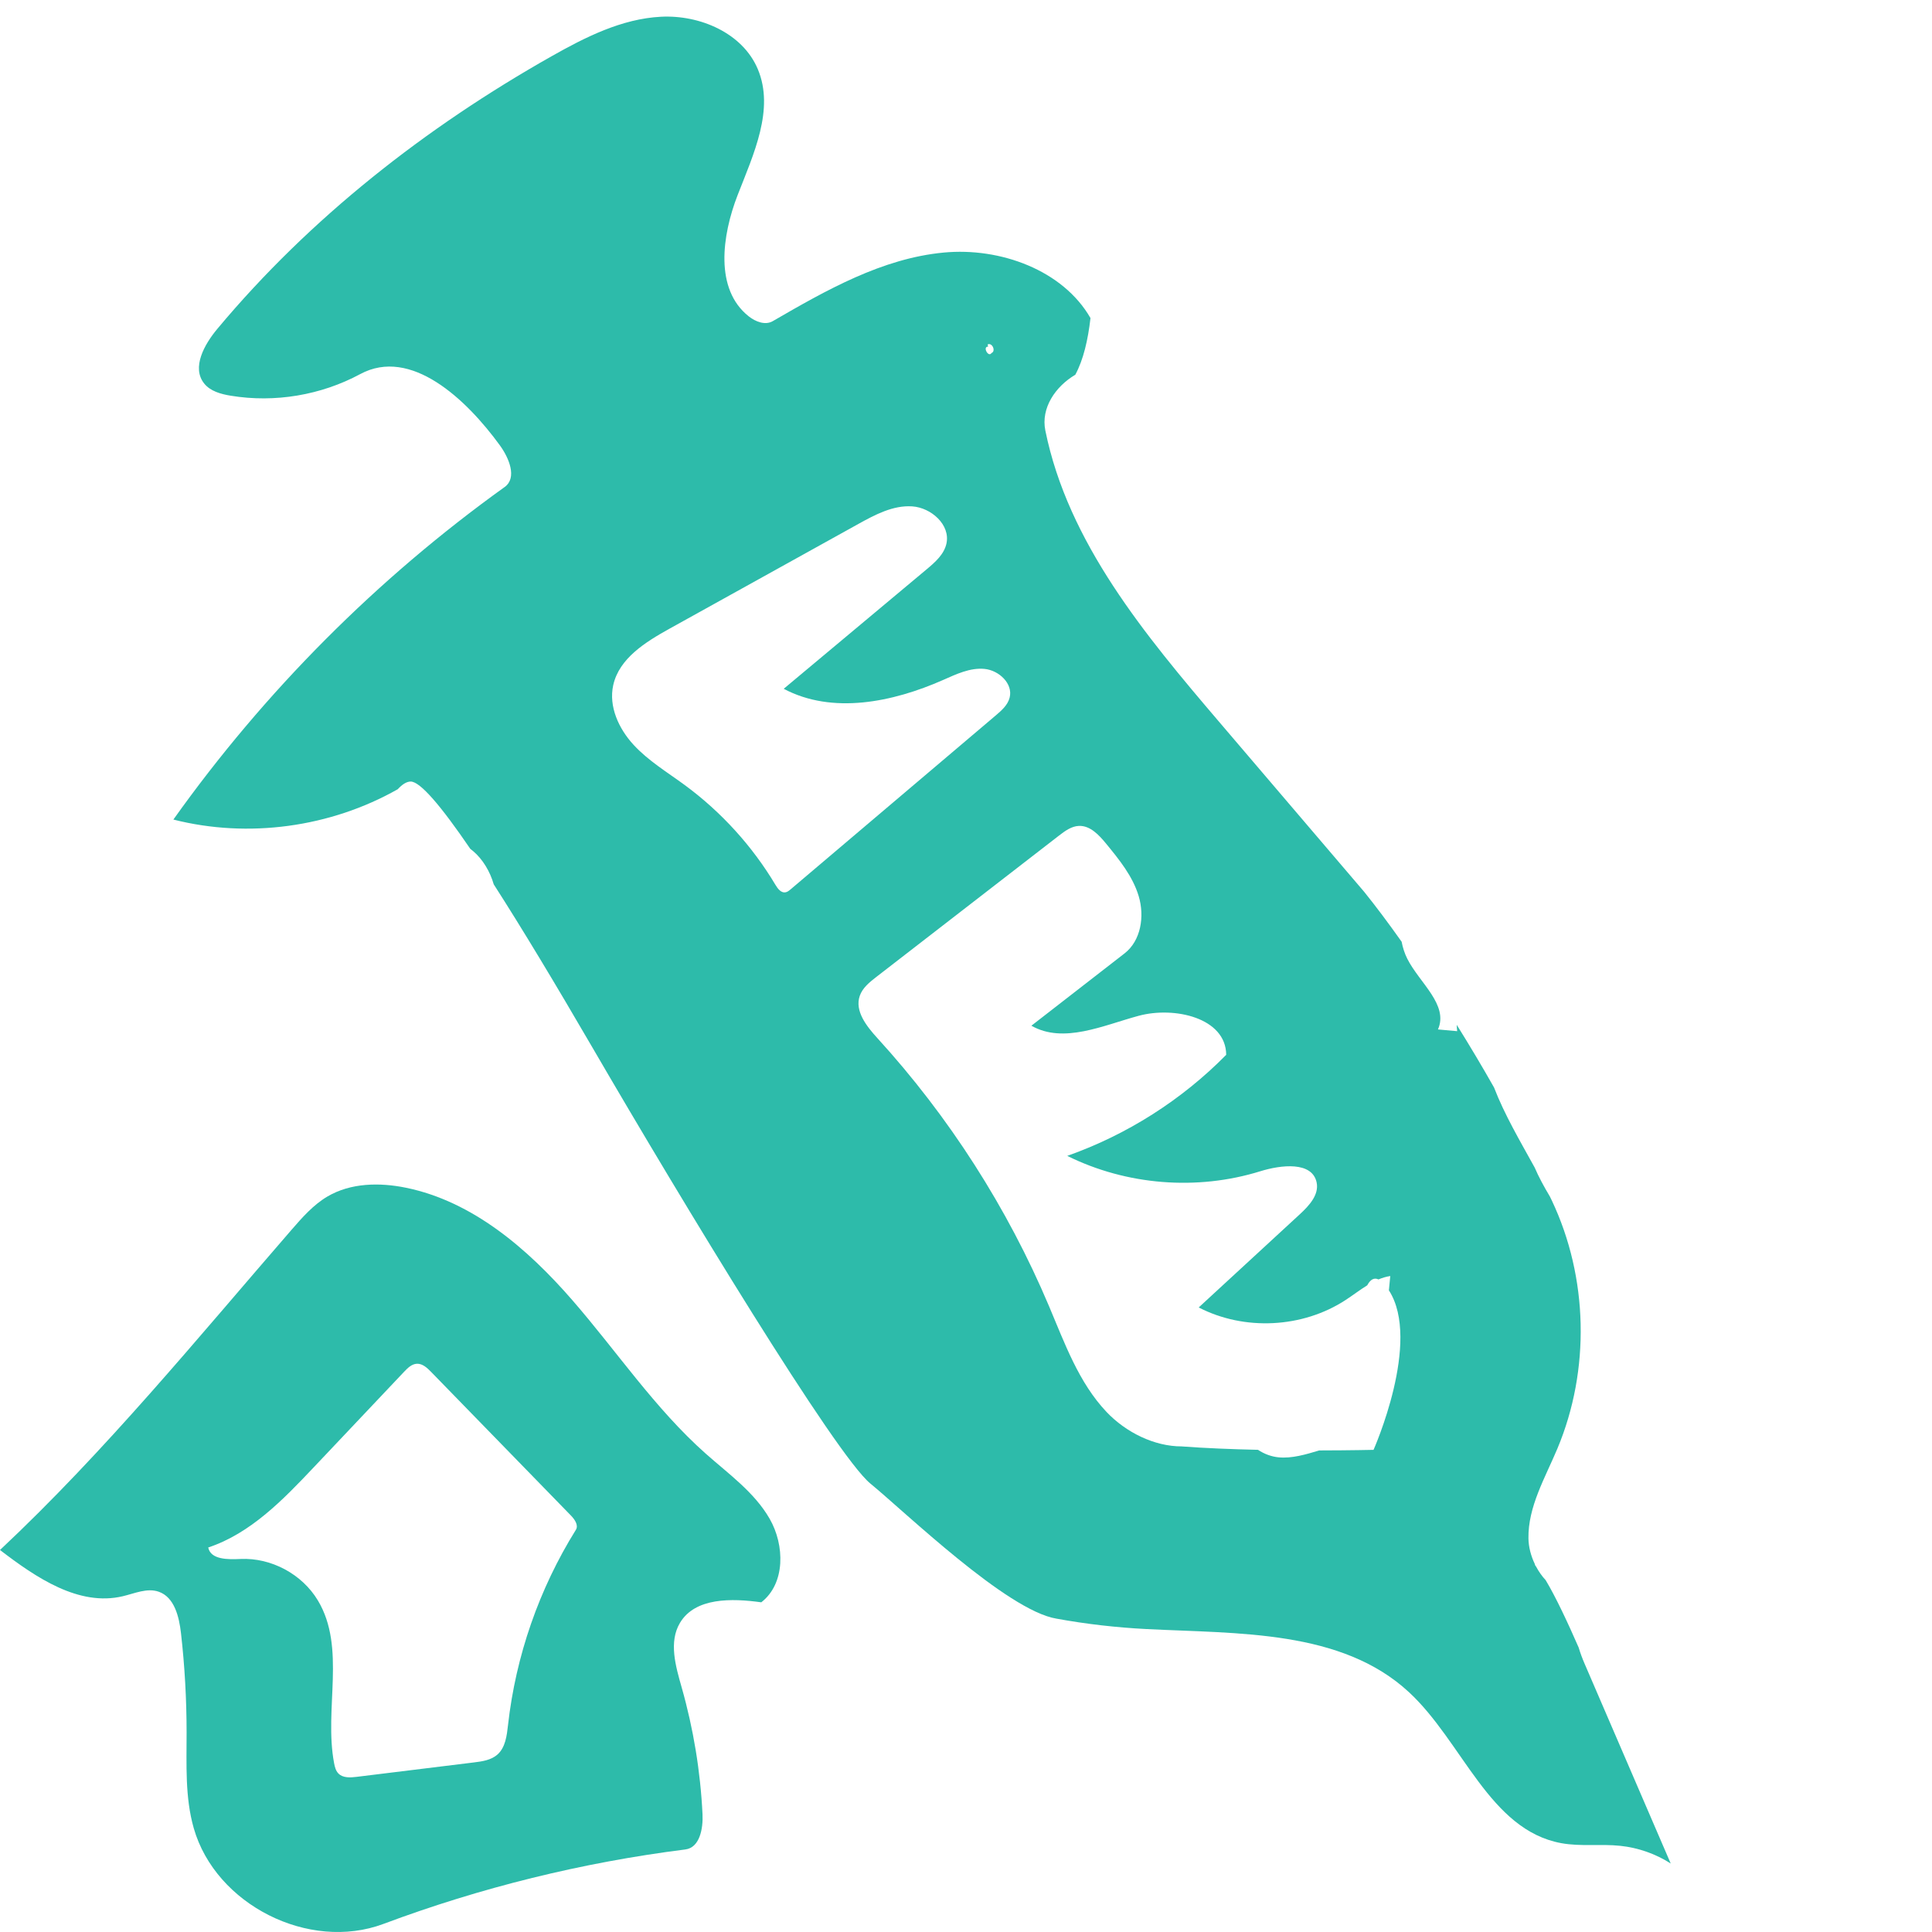 <?xml version="1.0" encoding="utf-8"?>
<!-- Generator: Adobe Illustrator 16.0.4, SVG Export Plug-In . SVG Version: 6.00 Build 0)  -->
<!DOCTYPE svg PUBLIC "-//W3C//DTD SVG 1.1//EN" "http://www.w3.org/Graphics/SVG/1.1/DTD/svg11.dtd">
<svg version="1.1" id="Layer_1" xmlns="http://www.w3.org/2000/svg" xmlns:xlink="http://www.w3.org/1999/xlink" x="0px" y="0px"
	 width="283.465px" height="283.464px" viewBox="0 0 283.465 283.464" enable-background="new 0 0 283.465 283.464"
	 xml:space="preserve">
<g>
	<path fill="#2DBBAA" d="M103.541,213.276c-7.46-6.623-13.06-15.039-19.609-22.563c-6.553-7.523-14.585-14.44-24.358-16.445
		c-3.875-0.795-8.118-0.725-11.526,1.281c-2.07,1.22-3.689,3.062-5.263,4.876C28.896,196.437,15.458,212.918,0,227.417
		c5.28,4.045,11.559,8.322,18.028,6.782c1.748-0.415,3.562-1.25,5.259-0.66c2.302,0.798,2.992,3.665,3.268,6.085
		c0.549,4.837,0.822,9.706,0.823,14.574c0.002,4.711-0.244,9.514,1.052,14.045c3.212,11.218,16.902,18.123,27.83,14.035
		c14.277-5.339,29.177-9.015,44.3-10.925c2.103-0.266,2.618-3.056,2.514-5.172c-0.306-6.286-1.334-12.534-3.053-18.585
		c-0.894-3.14-1.927-6.696-0.25-9.495c2.237-3.738,7.604-3.609,11.923-3.008c3.551-2.741,3.462-8.373,1.229-12.261
		C110.686,218.943,106.897,216.254,103.541,213.276z M84.49,224.462c-5.387,8.642-8.812,18.497-9.95,28.615
		c-0.175,1.57-0.376,3.307-1.56,4.357c-0.926,0.818-2.233,1.004-3.463,1.154c-5.728,0.705-11.455,1.408-17.185,2.113
		c-0.935,0.117-2.02,0.182-2.681-0.493c-0.388-0.398-0.53-0.972-0.633-1.521c-1.5-7.947,1.784-16.912-2.369-23.853
		c-2.316-3.875-6.854-6.31-11.364-6.1c-1.839,0.086-4.372,0.119-4.733-1.686c6.209-2.063,10.969-6.99,15.463-11.743
		c4.431-4.683,8.858-9.366,13.29-14.053c0.513-0.542,1.104-1.12,1.85-1.16c0.831-0.042,1.518,0.6,2.098,1.196
		c6.832,7.017,13.666,14.037,20.498,21.056C84.316,222.924,84.919,223.775,84.49,224.462z"/>
	<path fill="#2DBBAA" d="M232.467,244.039c-0.311-0.72-0.603-1.505-0.842-2.308c-1.566-3.586-3.359-7.426-4.842-9.888
		c-0.549-0.595-1.028-1.273-1.416-2.008c-0.11-0.118-0.169-0.25-0.193-0.392c-0.561-1.179-0.898-2.463-0.919-3.731
		c-0.07-4.655,2.451-8.887,4.251-13.18c4.832-11.527,4.524-25.098-0.822-36.396c-0.093-0.189-0.184-0.377-0.274-0.565
		c-0.923-1.541-1.685-2.969-2.218-4.222c-0.002-0.008-0.008-0.018-0.011-0.026c-2.14-3.882-4.455-7.808-5.97-11.758
		c-1.685-2.981-3.541-6.098-5.472-9.193c0.004,0.31,0.021,0.617,0.062,0.924c-0.942-0.088-1.879-0.17-2.821-0.255
		c1.598-3.612-2.722-6.843-4.499-10.37c-0.402-0.798-0.666-1.638-0.831-2.498c-1.929-2.723-3.791-5.211-5.493-7.321
		c-7.075-8.29-14.152-16.584-21.23-24.877c-10.914-12.786-22.21-26.338-25.554-42.812c-0.667-3.285,1.455-6.438,4.4-8.182
		c1.187-2.207,1.855-5.097,2.225-8.312c-4.047-7.041-13.25-10.393-21.519-9.614c-9.049,0.851-17.234,5.511-25.1,10.067
		c-1.104,0.639-2.523,0.083-3.522-0.706c-5.027-3.968-3.942-11.85-1.62-17.818c2.323-5.97,5.433-12.553,2.95-18.455
		c-2.227-5.297-8.492-7.984-14.229-7.685C91.22,2.76,85.901,5.439,80.9,8.269c-18.457,10.43-35.427,23.714-49.016,39.986
		c-1.914,2.293-3.793,5.674-1.93,8.008c0.918,1.148,2.462,1.562,3.915,1.799c6.446,1.061,13.235-0.076,18.988-3.178
		c7.401-3.992,15.531,3.648,20.479,10.45c1.352,1.856,2.573,4.777,0.708,6.12c-18.736,13.447-35.231,30.006-48.606,48.792
		c11.001,2.796,23.052,1.14,32.921-4.45c0.625-0.677,1.248-1.11,1.876-1.127c1.405-0.036,4.496,3.61,8.763,9.87
		c0.144,0.114,0.286,0.228,0.425,0.343c1.41,1.188,2.489,3.013,3.016,4.866c4.157,6.471,9.095,14.683,14.488,23.956
		c13.23,22.751,35.702,59.816,40.773,63.965c5.038,4.12,20.031,18.625,27.3,19.82c4.401,0.805,8.841,1.304,13.193,1.528
		c13.502,0.693,28.619,0.081,38.537,9.267c7.877,7.296,11.79,20.222,22.35,22.148c2.844,0.52,5.779,0.086,8.654,0.39
		c2.62,0.275,5.176,1.171,7.395,2.591C240.908,263.623,236.688,253.83,232.467,244.039z M144.975,50.859l-0.07-0.319
		c0.664-0.332,1.256,0.98,0.567,1.259C145.014,52.503,144.13,50.842,144.975,50.859z M115.227,130.926
		c-0.643,0.097-1.123-0.548-1.456-1.105c-3.399-5.691-7.945-10.692-13.284-14.622c-2.579-1.896-5.366-3.569-7.535-5.925
		c-2.17-2.356-3.67-5.616-2.98-8.743c0.87-3.937,4.742-6.339,8.267-8.293c9.231-5.121,18.466-10.241,27.7-15.363
		c2.456-1.361,5.09-2.764,7.896-2.579c2.802,0.188,5.63,2.712,5.028,5.457c-0.345,1.58-1.655,2.731-2.896,3.769
		c-6.993,5.844-13.985,11.691-20.98,17.538c7.141,3.794,15.988,1.972,23.383-1.292c1.942-0.858,3.966-1.83,6.081-1.625
		c2.111,0.203,4.212,2.163,3.683,4.218c-0.277,1.085-1.179,1.878-2.033,2.604c-10.035,8.508-20.068,17.015-30.104,25.523
		C115.767,130.681,115.521,130.883,115.227,130.926z M201.527,212.723c0,0-3.284,0.078-7.968,0.086
		c-1.979,0.594-4.001,1.198-5.949,1.013c-1.092-0.104-2.126-0.5-3.037-1.103c-3.751-0.083-7.654-0.235-11.17-0.498
		c-0.01,0-0.018-0.001-0.023-0.004c-4.013,0.008-8.188-2.06-11.03-5.056c-4.082-4.312-6.139-10.086-8.451-15.552
		c-6.088-14.401-14.644-27.757-25.178-39.306c-1.588-1.743-3.347-3.972-2.576-6.196c0.407-1.173,1.438-1.998,2.416-2.759
		c8.936-6.913,17.868-13.828,26.802-20.74c0.877-0.678,1.834-1.388,2.942-1.432c1.644-0.061,2.934,1.327,3.979,2.599
		c1.938,2.36,3.924,4.804,4.793,7.732c0.869,2.93,0.337,6.493-2.073,8.368c-4.559,3.538-9.118,7.078-13.679,10.618
		c4.718,2.69,10.496-0.04,15.742-1.455c5.242-1.415,12.798,0.293,12.842,5.724c-6.518,6.622-14.561,11.735-23.322,14.828
		c8.692,4.312,19.057,5.136,28.321,2.258c3.054-0.948,7.627-1.478,8.271,1.651c0.372,1.797-1.103,3.396-2.449,4.639
		c-4.95,4.563-9.902,9.126-14.854,13.691c6.692,3.46,15.229,3.032,21.539-1.083c1.066-0.692,2.101-1.494,3.187-2.164
		c0.429-0.807,0.97-1.185,1.649-0.865c0.554-0.229,1.126-0.409,1.729-0.497c-0.067,0.698-0.135,1.4-0.202,2.097
		C208.616,196.803,201.527,212.723,201.527,212.723z"/>
</g>
</svg>
